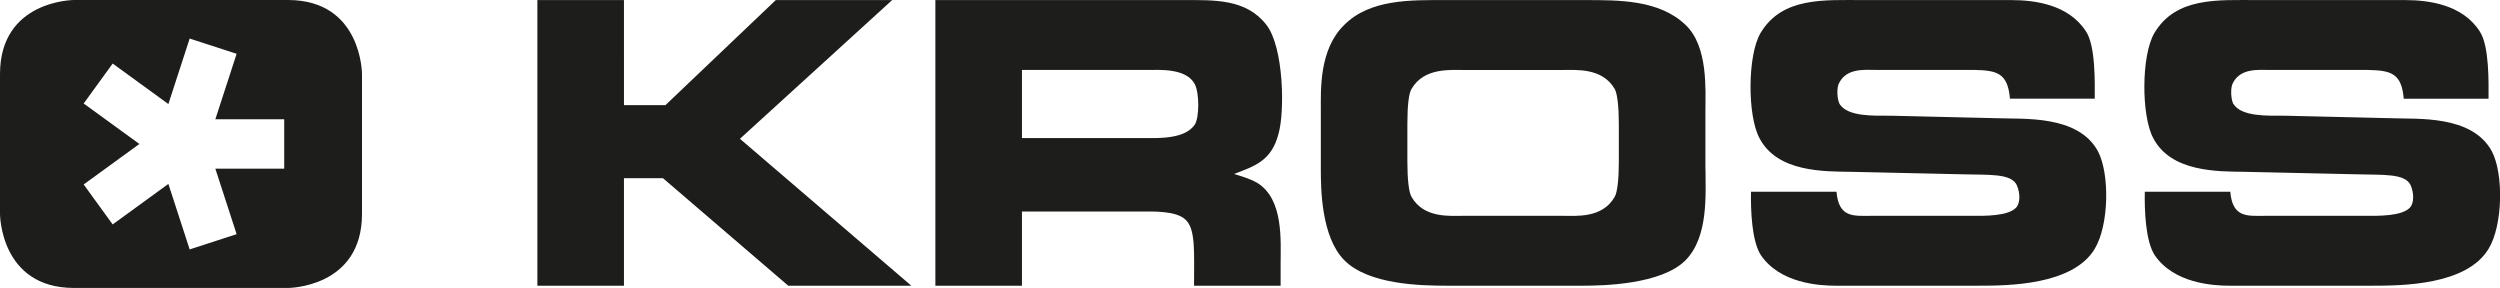 <?xml version="1.0" encoding="UTF-8"?>
<svg xmlns="http://www.w3.org/2000/svg" xmlns:xlink="http://www.w3.org/1999/xlink" id="Ebene_1" data-name="Ebene 1" viewBox="0 0 600 69.11">
  <defs>
    <style>
      .cls-1 {
        fill: none;
      }

      .cls-2 {
        fill: #1d1d1b;
      }

      .cls-3 {
        clip-path: url(#clippath);
      }
    </style>
    <clipPath id="clippath">
      <rect class="cls-1" x="0" y="0" width="600" height="69.11"></rect>
    </clipPath>
  </defs>
  <g class="cls-3">
    <path class="cls-2" d="M218.72,68.57l-41.13-35.26L214.12.02h-27.93l-26.48,25.21h-9.96V.02h-20.78v68.55h20.78v-25.8h9.37l30.06,25.8h29.55ZM286.74,29.91c-2.3,3.49-8.77,3.23-11.67,3.23h-29.8v-16.35h29.98c2.89,0,9.45-.51,11.5,3.41,1.11,2.13,1.11,7.92,0,9.71M306.84,32.12c1.53-5.28,1.28-20.78-2.9-26.15C299.09-.33,291.34.02,283.93.02h-59.44v68.55h20.78v-17.8h28.7c2.38,0,8.34-.26,10.56,1.96,2.47,2.22,2.04,8.01,2.04,15.84h20.78v-5.19c0-5.62.76-15.58-5.62-19.5-1.45-.85-3.07-1.36-5.54-2.13,4.86-1.87,8.94-3.07,10.65-9.62M388.52,38.93c0,3.83-.34,7.33-1.02,8.35-2.98,5.19-9.28,4.51-12.69,4.51h-23.33c-3.41,0-9.71.68-12.69-4.51-.68-1.02-1.02-4.43-1.02-8.35v-9.28c0-4.26.34-7.32,1.02-8.34,2.98-5.11,9.28-4.51,12.69-4.51h23.33c3.41,0,9.71-.6,12.69,4.51.68,1.02,1.02,4.6,1.02,8.34v9.28ZM409.3,40.64v-14.14c0-4.94.68-15.41-4.77-20.52C398.23-.07,388.52.02,380.35.02h-33.55c-8.17,0-17.97-.26-24.18,5.96-6.05,5.88-5.62,15.58-5.62,20.52v14.14c0,4.6.08,16.18,5.62,21.8,5.79,5.88,18.31,6.13,24.7,6.13h32.53c4.77,0,18.9-.25,24.7-6.13,5.53-5.62,4.77-15.92,4.77-21.8M502.73,59.71c3.41-5.54,3.66-17.97.77-23.42-4.77-8.77-17.88-7.66-24.19-7.92l-25.46-.6c-4.26,0-10.39.26-12.35-2.81-.6-1.11-.77-4-.08-5.11,1.87-3.58,6.13-3.07,9.03-3.07h23.25c5.62.09,8.17.77,8.69,6.9h20.35c0-3.49.26-12.69-2.13-16.18C496.43,1.04,488.25.02,482.72.02h-35.42c-9.62,0-19.59-.77-24.78,7.92-3.15,5.37-3.15,19.84-.25,25.21,4.26,8.18,15.41,8,22.06,8.09l27.08.6c5.88.17,11.24-.26,12.6,2.55.85,1.87.85,4.17,0,5.28-1.87,2.3-7.92,2.13-10.81,2.13h-24.35c-3.92,0-7.58.51-8.09-5.79h-20.52c-.08,4.51.17,11.84,2.38,15.24,4.6,6.73,13.88,7.32,17.97,7.32h34.23c7.07,0,22.65-.08,27.93-8.86M536.01,24.97c-.6-1.11-.77-4-.08-5.11,1.87-3.58,6.13-3.07,9.03-3.07h23.25c5.62.09,8.17.77,8.69,6.9h20.35c0-3.49.25-12.69-2.13-16.18-4.17-6.47-12.35-7.49-17.88-7.49h-35.42c-9.62,0-19.59-.77-24.78,7.92-3.15,5.37-3.15,19.84-.26,25.21,4.26,8.18,15.41,8,22.06,8.09l27.08.6c5.88.17,11.24-.26,12.6,2.55.85,1.87.85,4.17,0,5.28-1.87,2.3-7.92,2.13-10.81,2.13h-24.35c-3.92,0-7.58.51-8.09-5.79h-20.52c-.09,4.51.17,11.84,2.38,15.24,4.6,6.73,13.88,7.32,17.97,7.32h34.23c7.07,0,22.65-.08,27.93-8.86,3.41-5.54,3.66-17.97.77-23.42-4.77-8.77-17.88-7.66-24.19-7.92l-25.46-.6c-4.26,0-10.39.26-12.35-2.81"></path>
    <path class="cls-2" d="M68.21,40.48h-16.53l5.11,15.72-11.27,3.66-5.11-15.72-13.37,9.72-6.96-9.59,13.37-9.72-13.37-9.71,6.96-9.59,13.37,9.72,5.11-15.72,11.27,3.66-5.11,15.72h16.53v11.85ZM86.88,51.34V17.77S86.88,0,69.11,0H17.77S0,0,0,17.77v33.57s0,17.77,17.77,17.77h51.34s17.77,0,17.77-17.77"></path>
  </g>
</svg>
